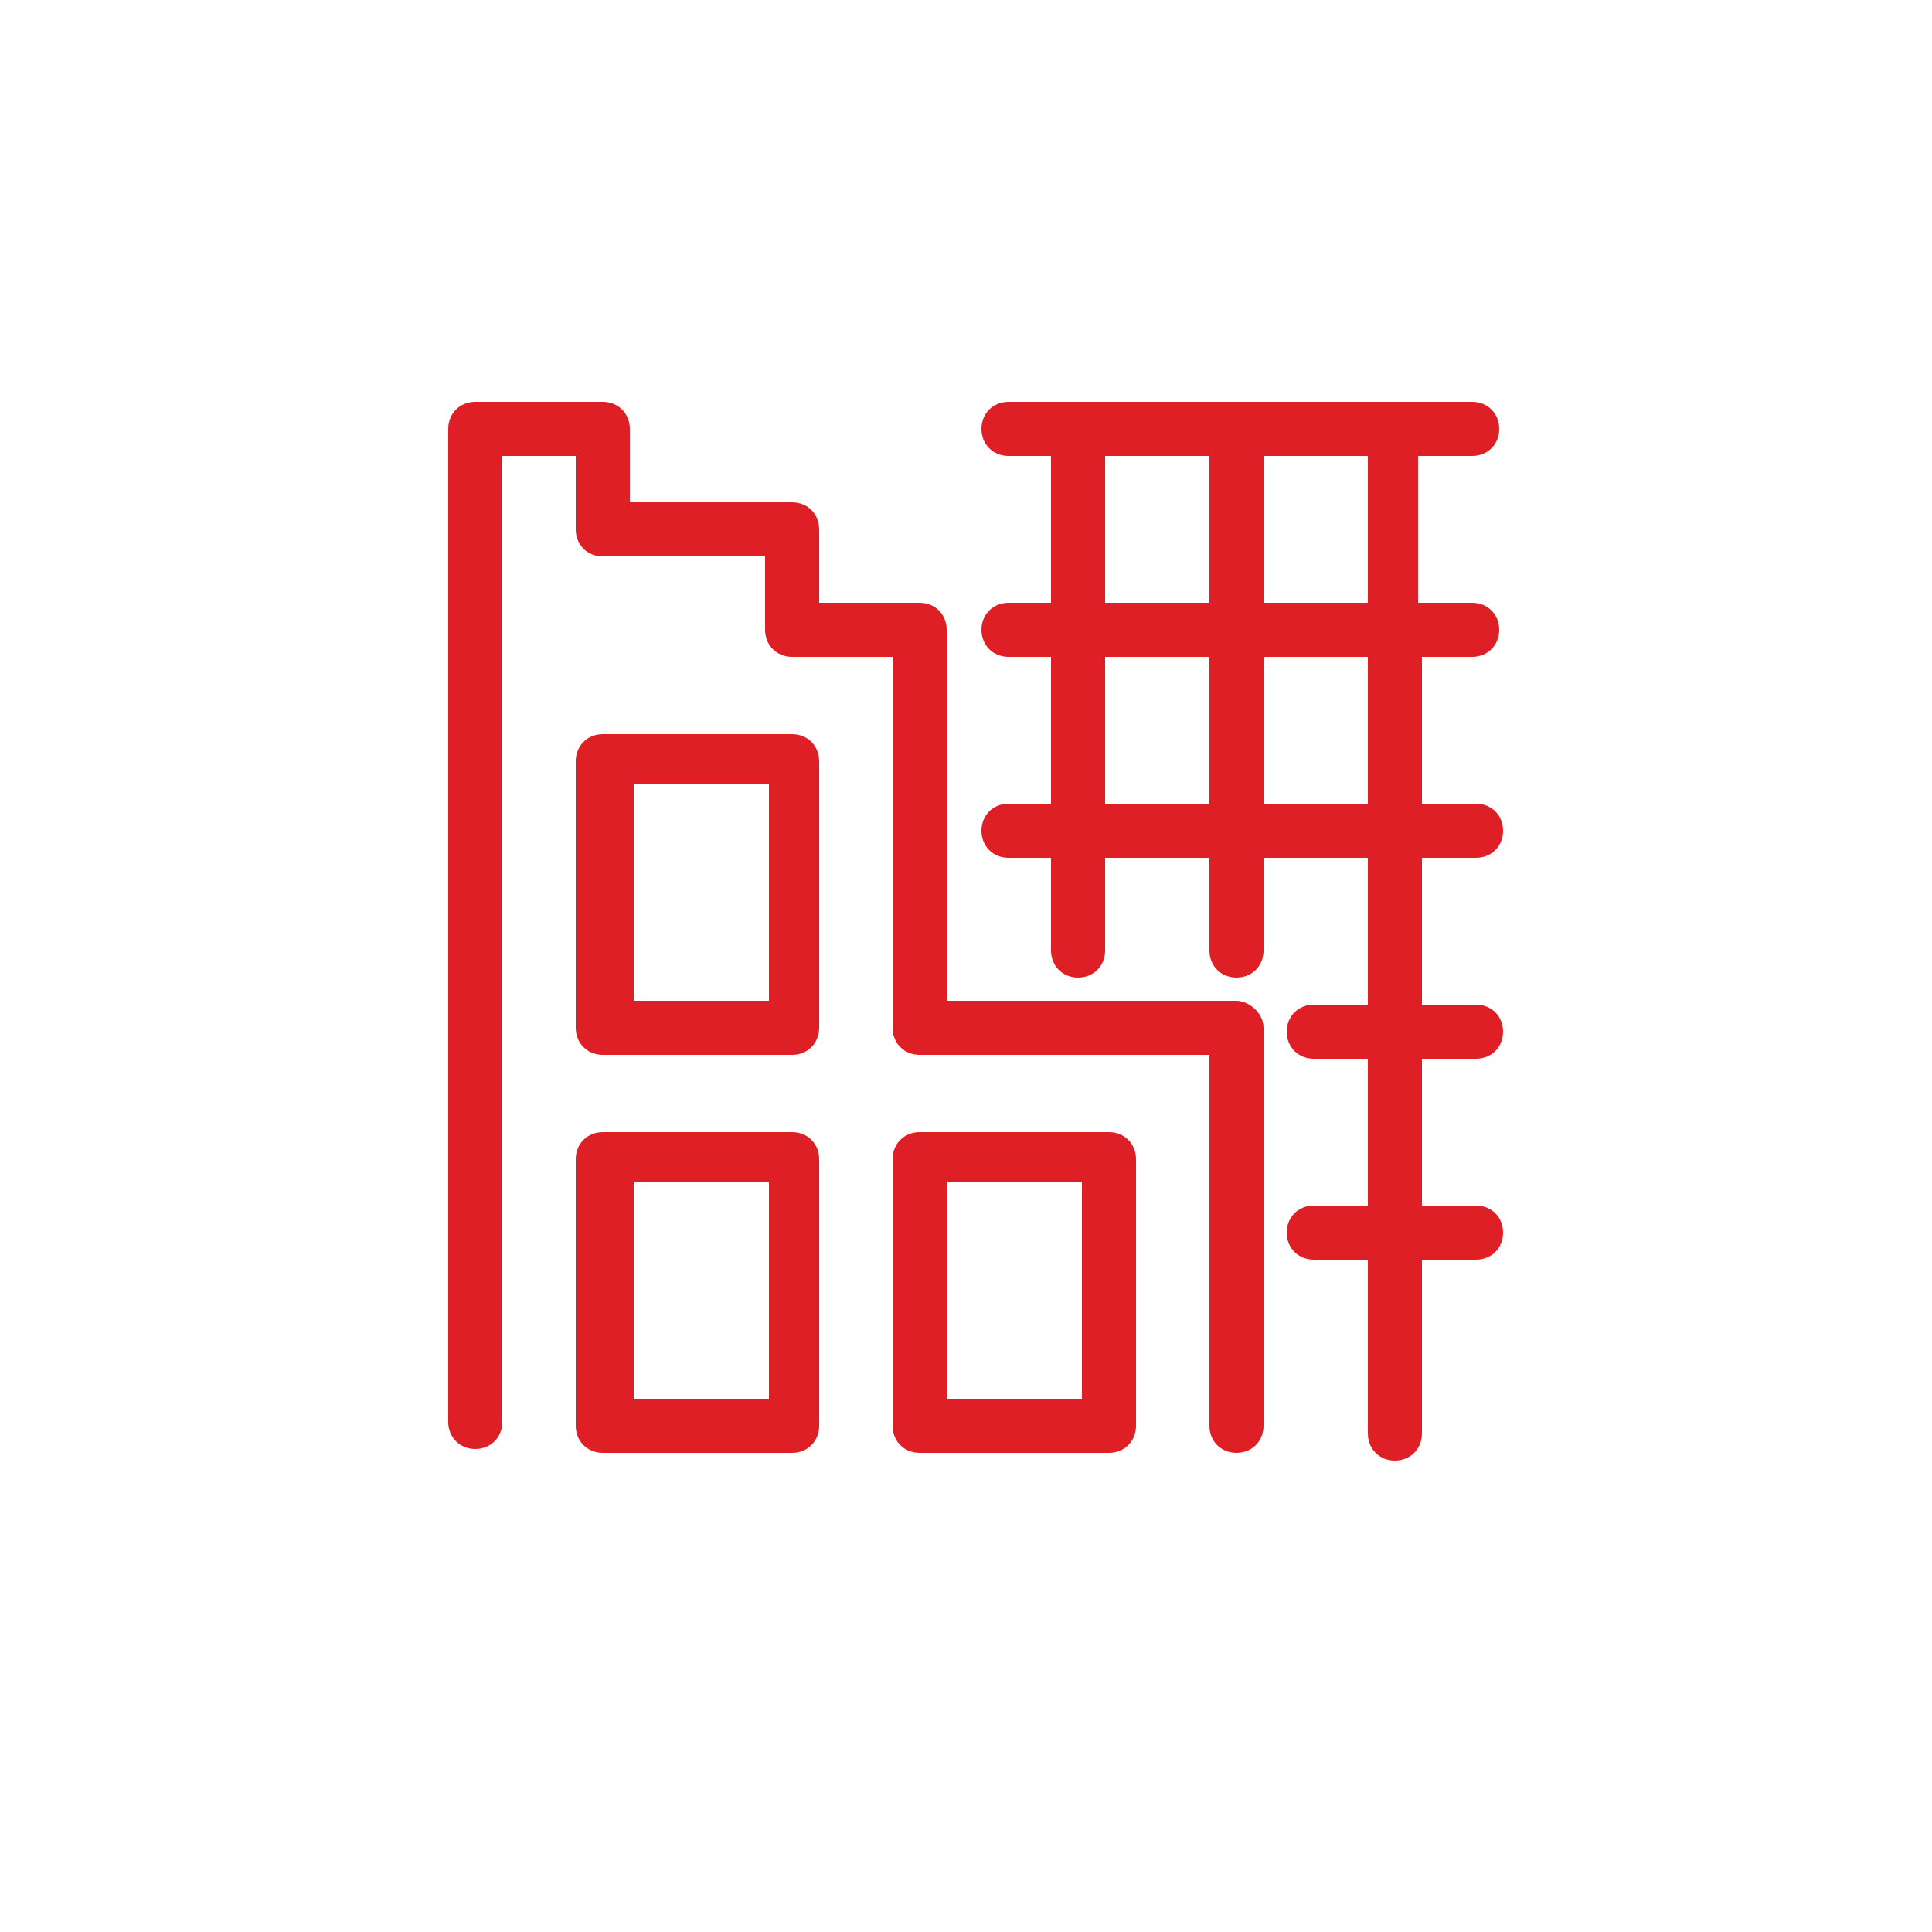 <svg xmlns="http://www.w3.org/2000/svg" xmlns:xlink="http://www.w3.org/1999/xlink" id="Layer_1" x="0px" y="0px" viewBox="0 0 50 50" style="enable-background:new 0 0 50 50;" xml:space="preserve"><style type="text/css">	.st0{fill:#DF1F26;}</style><g>	<path class="st0" d="M20.5,19h-4.9c-0.4,0-0.7,0.3-0.7,0.7v6.9c0,0.4,0.3,0.7,0.7,0.7h4.9c0.4,0,0.7-0.3,0.7-0.7v-6.9  C21.2,19.3,20.9,19,20.5,19z M19.9,25.9h-3.5v-5.6h3.5V25.9z"></path>	<path class="st0" d="M32,25.9h-7.5v-9.6c0-0.4-0.3-0.7-0.7-0.7h-2.6v-1.9c0-0.4-0.3-0.7-0.7-0.7h-4.2v-1.9c0-0.4-0.3-0.7-0.7-0.7  h-3.3c-0.4,0-0.7,0.3-0.7,0.7v25.7c0,0.4,0.3,0.7,0.7,0.7c0.4,0,0.7-0.3,0.7-0.7v-25h1.9v1.9c0,0.4,0.3,0.7,0.7,0.7h4.2v1.9  c0,0.4,0.3,0.7,0.7,0.7h2.6v9.6c0,0.4,0.3,0.7,0.7,0.7h7.5v9.6c0,0.4,0.3,0.7,0.7,0.7c0.4,0,0.7-0.3,0.7-0.7V26.6  C32.7,26.2,32.3,25.9,32,25.9z"></path>	<path class="st0" d="M20.5,29.3h-4.9c-0.4,0-0.7,0.3-0.7,0.7v6.9c0,0.4,0.3,0.7,0.7,0.7h4.9c0.4,0,0.7-0.3,0.7-0.7V30  C21.2,29.6,20.9,29.3,20.5,29.3z M19.9,36.2h-3.5v-5.6h3.5V36.2z"></path>	<path class="st0" d="M28.7,29.3h-4.9c-0.4,0-0.7,0.3-0.7,0.7v6.9c0,0.4,0.3,0.7,0.7,0.7h4.9c0.4,0,0.7-0.3,0.7-0.7V30  C29.4,29.6,29.1,29.3,28.7,29.3z M28,36.2h-3.5v-5.6H28V36.2z"></path>	<path class="st0" d="M38.1,17c0.4,0,0.7-0.3,0.7-0.7c0-0.4-0.3-0.7-0.7-0.7h-1.4v-3.8h1.4c0.4,0,0.7-0.3,0.7-0.7  c0-0.4-0.3-0.7-0.7-0.7H26.1c-0.4,0-0.7,0.3-0.7,0.7c0,0.4,0.3,0.7,0.7,0.7h1.1v3.8h-1.1c-0.4,0-0.7,0.3-0.7,0.7  c0,0.4,0.3,0.7,0.7,0.7h1.1v3.8h-1.1c-0.4,0-0.7,0.3-0.7,0.7c0,0.4,0.3,0.7,0.7,0.7h1.1v2.4c0,0.4,0.3,0.7,0.7,0.7  c0.4,0,0.7-0.3,0.7-0.7v-2.4h2.7v2.4c0,0.4,0.3,0.7,0.7,0.7c0.4,0,0.7-0.3,0.7-0.7v-2.4h2.7v3.8H34c-0.4,0-0.7,0.3-0.7,0.7  c0,0.4,0.3,0.7,0.7,0.7h1.4v3.8H34c-0.4,0-0.7,0.3-0.7,0.7c0,0.4,0.3,0.7,0.7,0.7h1.4v4.5c0,0.4,0.3,0.7,0.7,0.7  c0.4,0,0.7-0.3,0.7-0.7v-4.5h1.4c0.4,0,0.7-0.3,0.7-0.7c0-0.4-0.3-0.7-0.7-0.7h-1.4v-3.8h1.4c0.4,0,0.7-0.3,0.7-0.7  c0-0.4-0.3-0.7-0.7-0.7h-1.4v-3.8h1.4c0.4,0,0.7-0.3,0.7-0.7c0-0.4-0.3-0.7-0.7-0.7h-1.4V17H38.1z M31.3,20.8h-2.7V17h2.7V20.8z   M31.3,15.6h-2.7v-3.8h2.7V15.6z M35.4,20.8h-2.7V17h2.7V20.8z M35.4,15.6h-2.7v-3.8h2.7V15.6z"></path></g></svg>